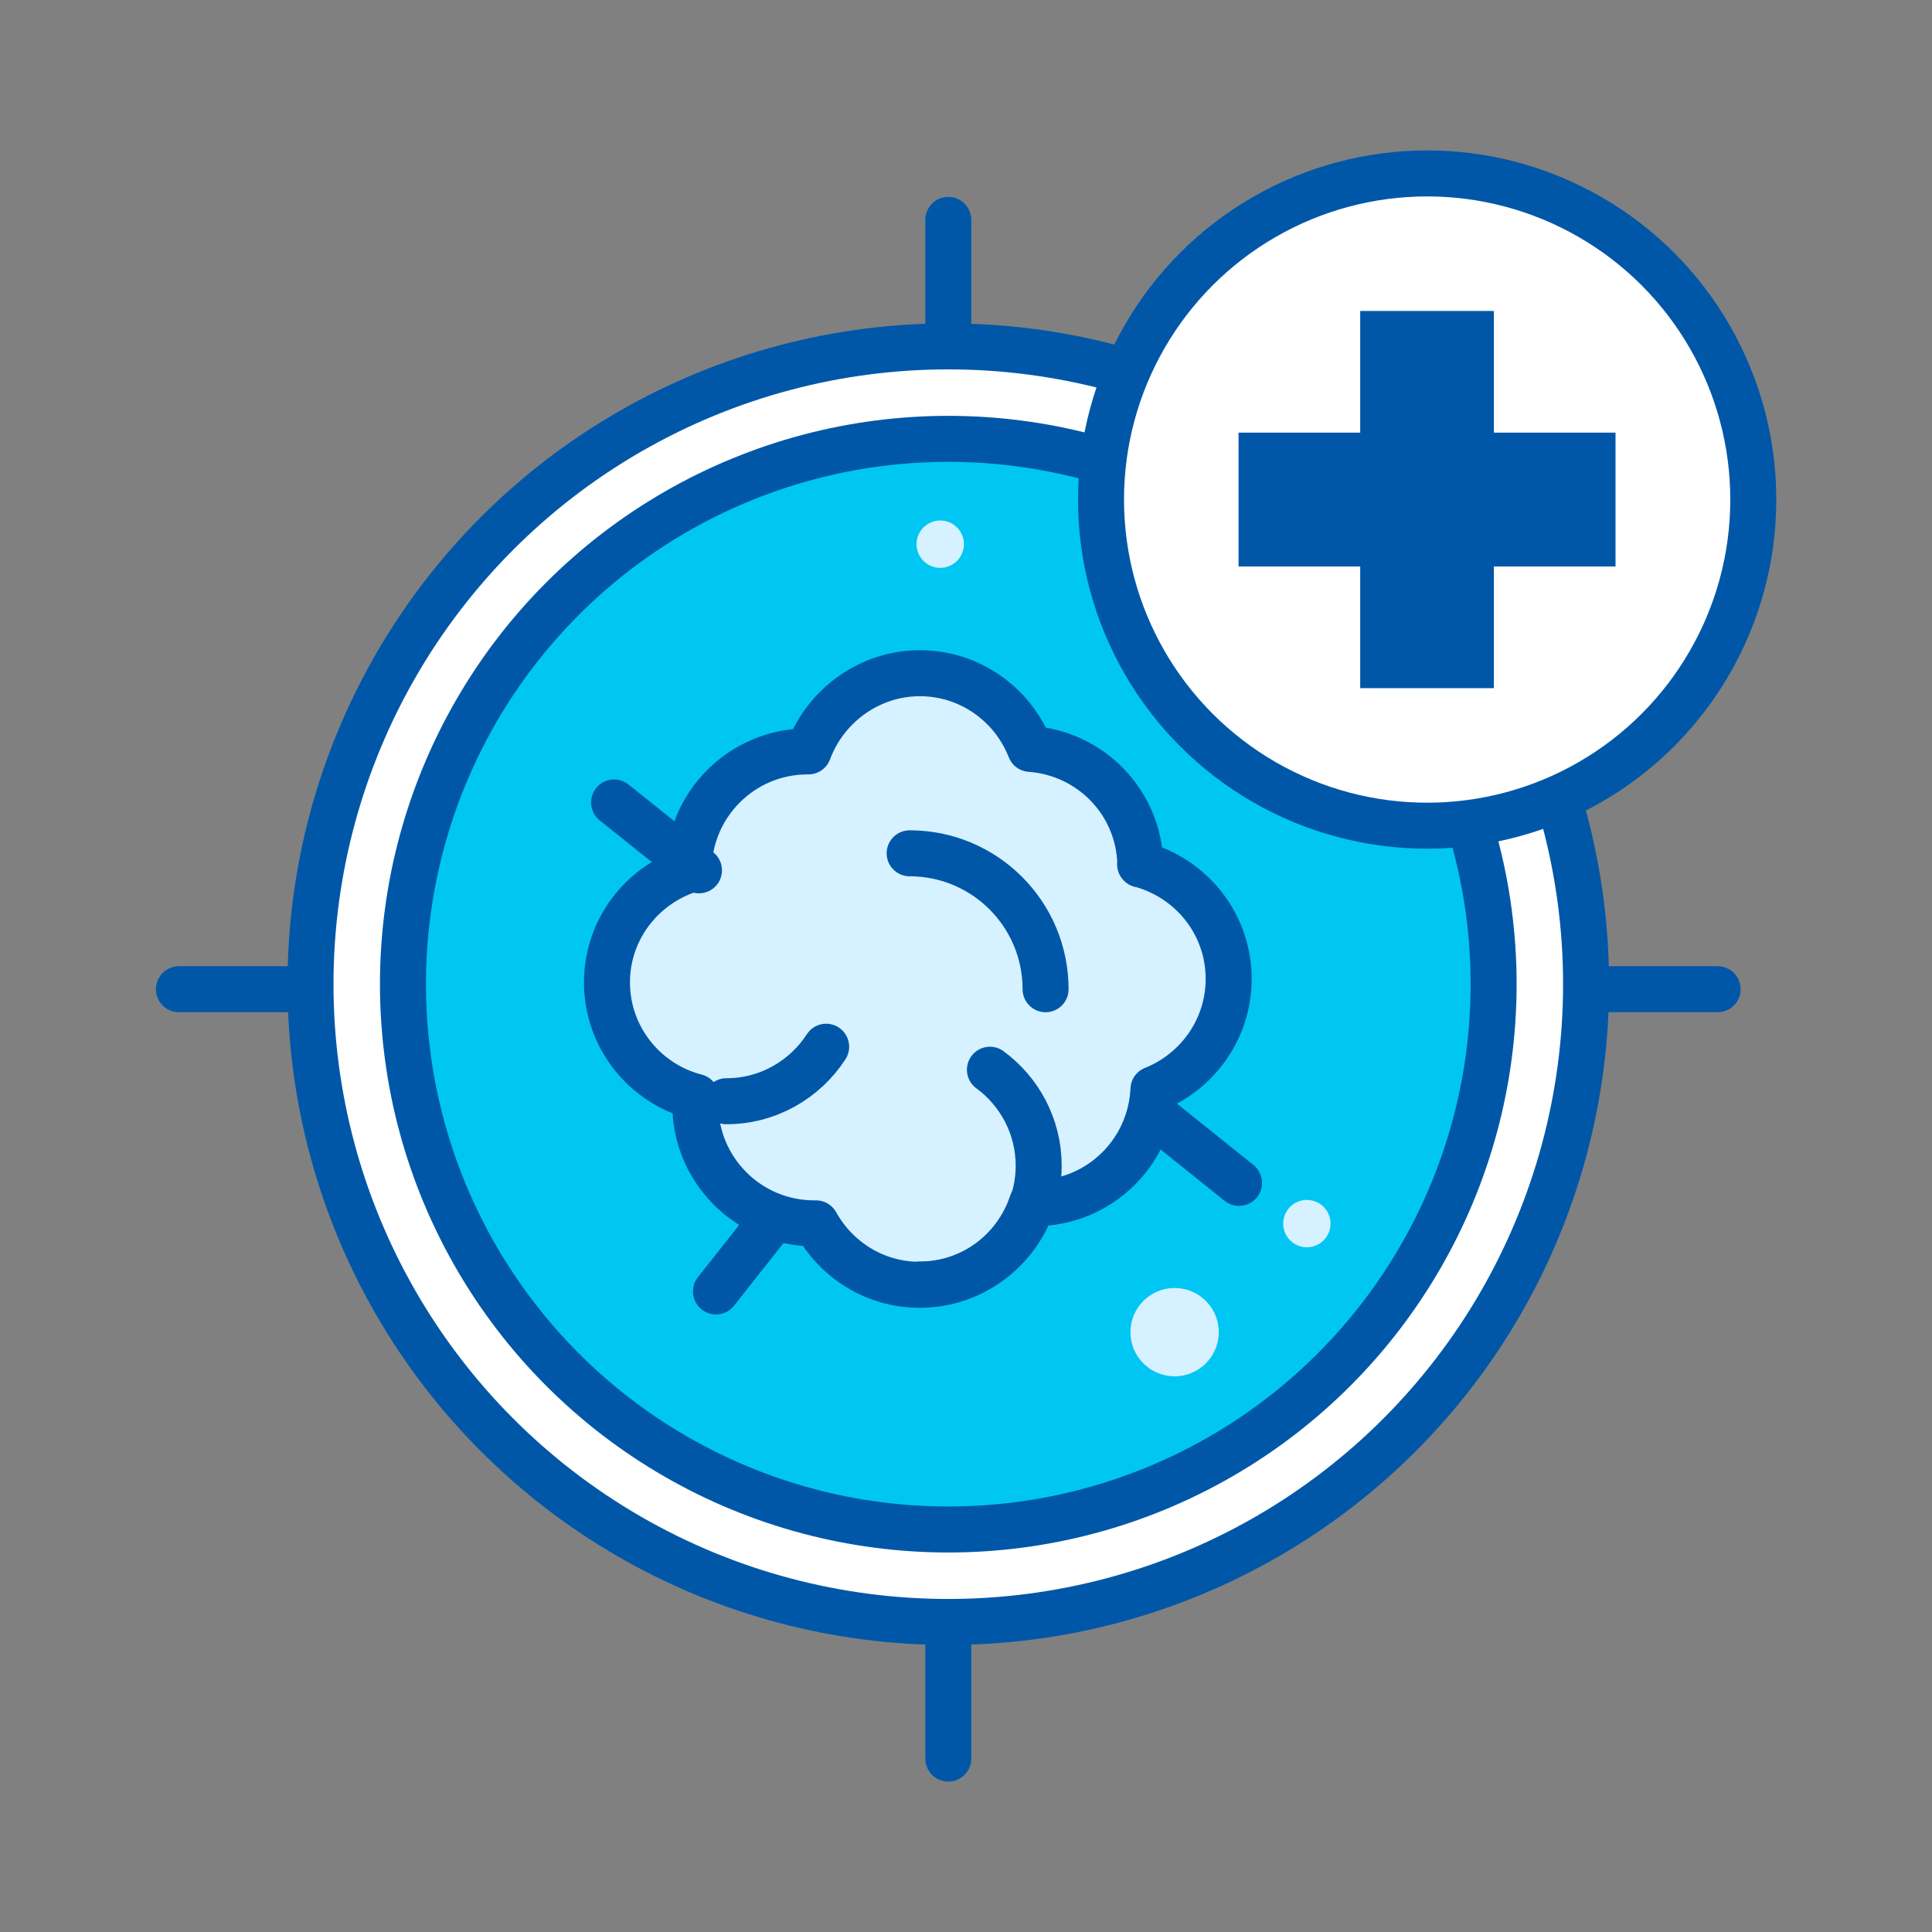 <?xml version="1.0" encoding="UTF-8"?>
<svg id="Layer_1" data-name="Layer 1" xmlns="http://www.w3.org/2000/svg" viewBox="0 0 84 84">
  <rect x="0" y="0" width="84" height="84" fill="#808080" stroke="none"/>
  <defs>
    <style>
      .cls-1, .cls-2 {
        fill: #d6f1ff;
      }

      .cls-3 {
        fill: #fff;
      }

      .cls-3, .cls-2, .cls-4, .cls-5 {
        stroke: #0057a8;
        stroke-linecap: round;
        stroke-linejoin: round;
        stroke-width: 2px;
      }

      .cls-4 {
        fill: none;
      }

      .cls-6 {
        fill: #0057a8;
      }

      .cls-5 {
        fill: #00c6f4;
      }
    </style>
  </defs>
  <circle class="cls-3" cx="41.23" cy="42.79" r="27.73"/>
  <circle class="cls-5" cx="41.23" cy="42.79" r="23.71"/>
  <path class="cls-2" d="M49.58,37.59c-.05-2.68-2.14-4.84-4.79-5.03-.75-1.92-2.61-3.29-4.8-3.29s-4.11,1.42-4.84,3.4c-.01,0-.02,0-.04,0-2.85,0-5.16,2.31-5.17,5.16-2.05.68-3.55,2.6-3.55,4.88,0,2.4,1.65,4.41,3.87,4.98,0,.11-.03.22-.03.33,0,2.85,2.31,5.17,5.17,5.17.03,0,.05,0,.08,0,.88,1.58,2.55,2.67,4.5,2.67,2.29,0,4.21-1.5,4.89-3.56.05,0,.09.01.13.01,2.78,0,5.03-2.2,5.15-4.95,1.91-.76,3.27-2.62,3.27-4.8,0-2.4-1.64-4.39-3.85-4.98Z"/>
  <line class="cls-4" x1="41.23" y1="9.56" x2="41.23" y2="14.43"/>
  <line class="cls-4" x1="41.23" y1="71.58" x2="41.23" y2="76.46"/>
  <line class="cls-4" x1="7.78" y1="43.01" x2="12.65" y2="43.01"/>
  <line class="cls-4" x1="69.8" y1="43.01" x2="74.68" y2="43.01"/>
  <path class="cls-4" d="M43.04,46.51c1.28.94,2.12,2.46,2.12,4.17,0,2.85-2.31,5.17-5.17,5.17"/>
  <path class="cls-4" d="M35.92,45.51c-.92,1.42-2.52,2.37-4.34,2.37"/>
  <path class="cls-4" d="M39.55,37.1c3.26,0,5.91,2.64,5.91,5.91"/>
  <line class="cls-4" x1="26.7" y1="34.89" x2="30.39" y2="37.84"/>
  <line class="cls-4" x1="50.18" y1="48.47" x2="53.87" y2="51.43"/>
  <line class="cls-4" x1="33.34" y1="53.35" x2="31.13" y2="56.15"/>
  <circle class="cls-3" cx="62.05" cy="21.72" r="14.18"/>
  <polygon class="cls-6" points="70.24 18.81 64.95 18.81 64.95 13.52 59.14 13.52 59.14 18.81 53.85 18.81 53.85 24.63 59.14 24.63 59.14 29.92 64.95 29.92 64.95 24.63 70.24 24.63 70.24 18.81"/>
  <circle class="cls-1" cx="51.07" cy="57.92" r="1.92"/>
  <circle class="cls-1" cx="40.88" cy="23.66" r="1.03"/>
  <circle class="cls-1" cx="56.82" cy="53.2" r="1.03"/>
</svg>